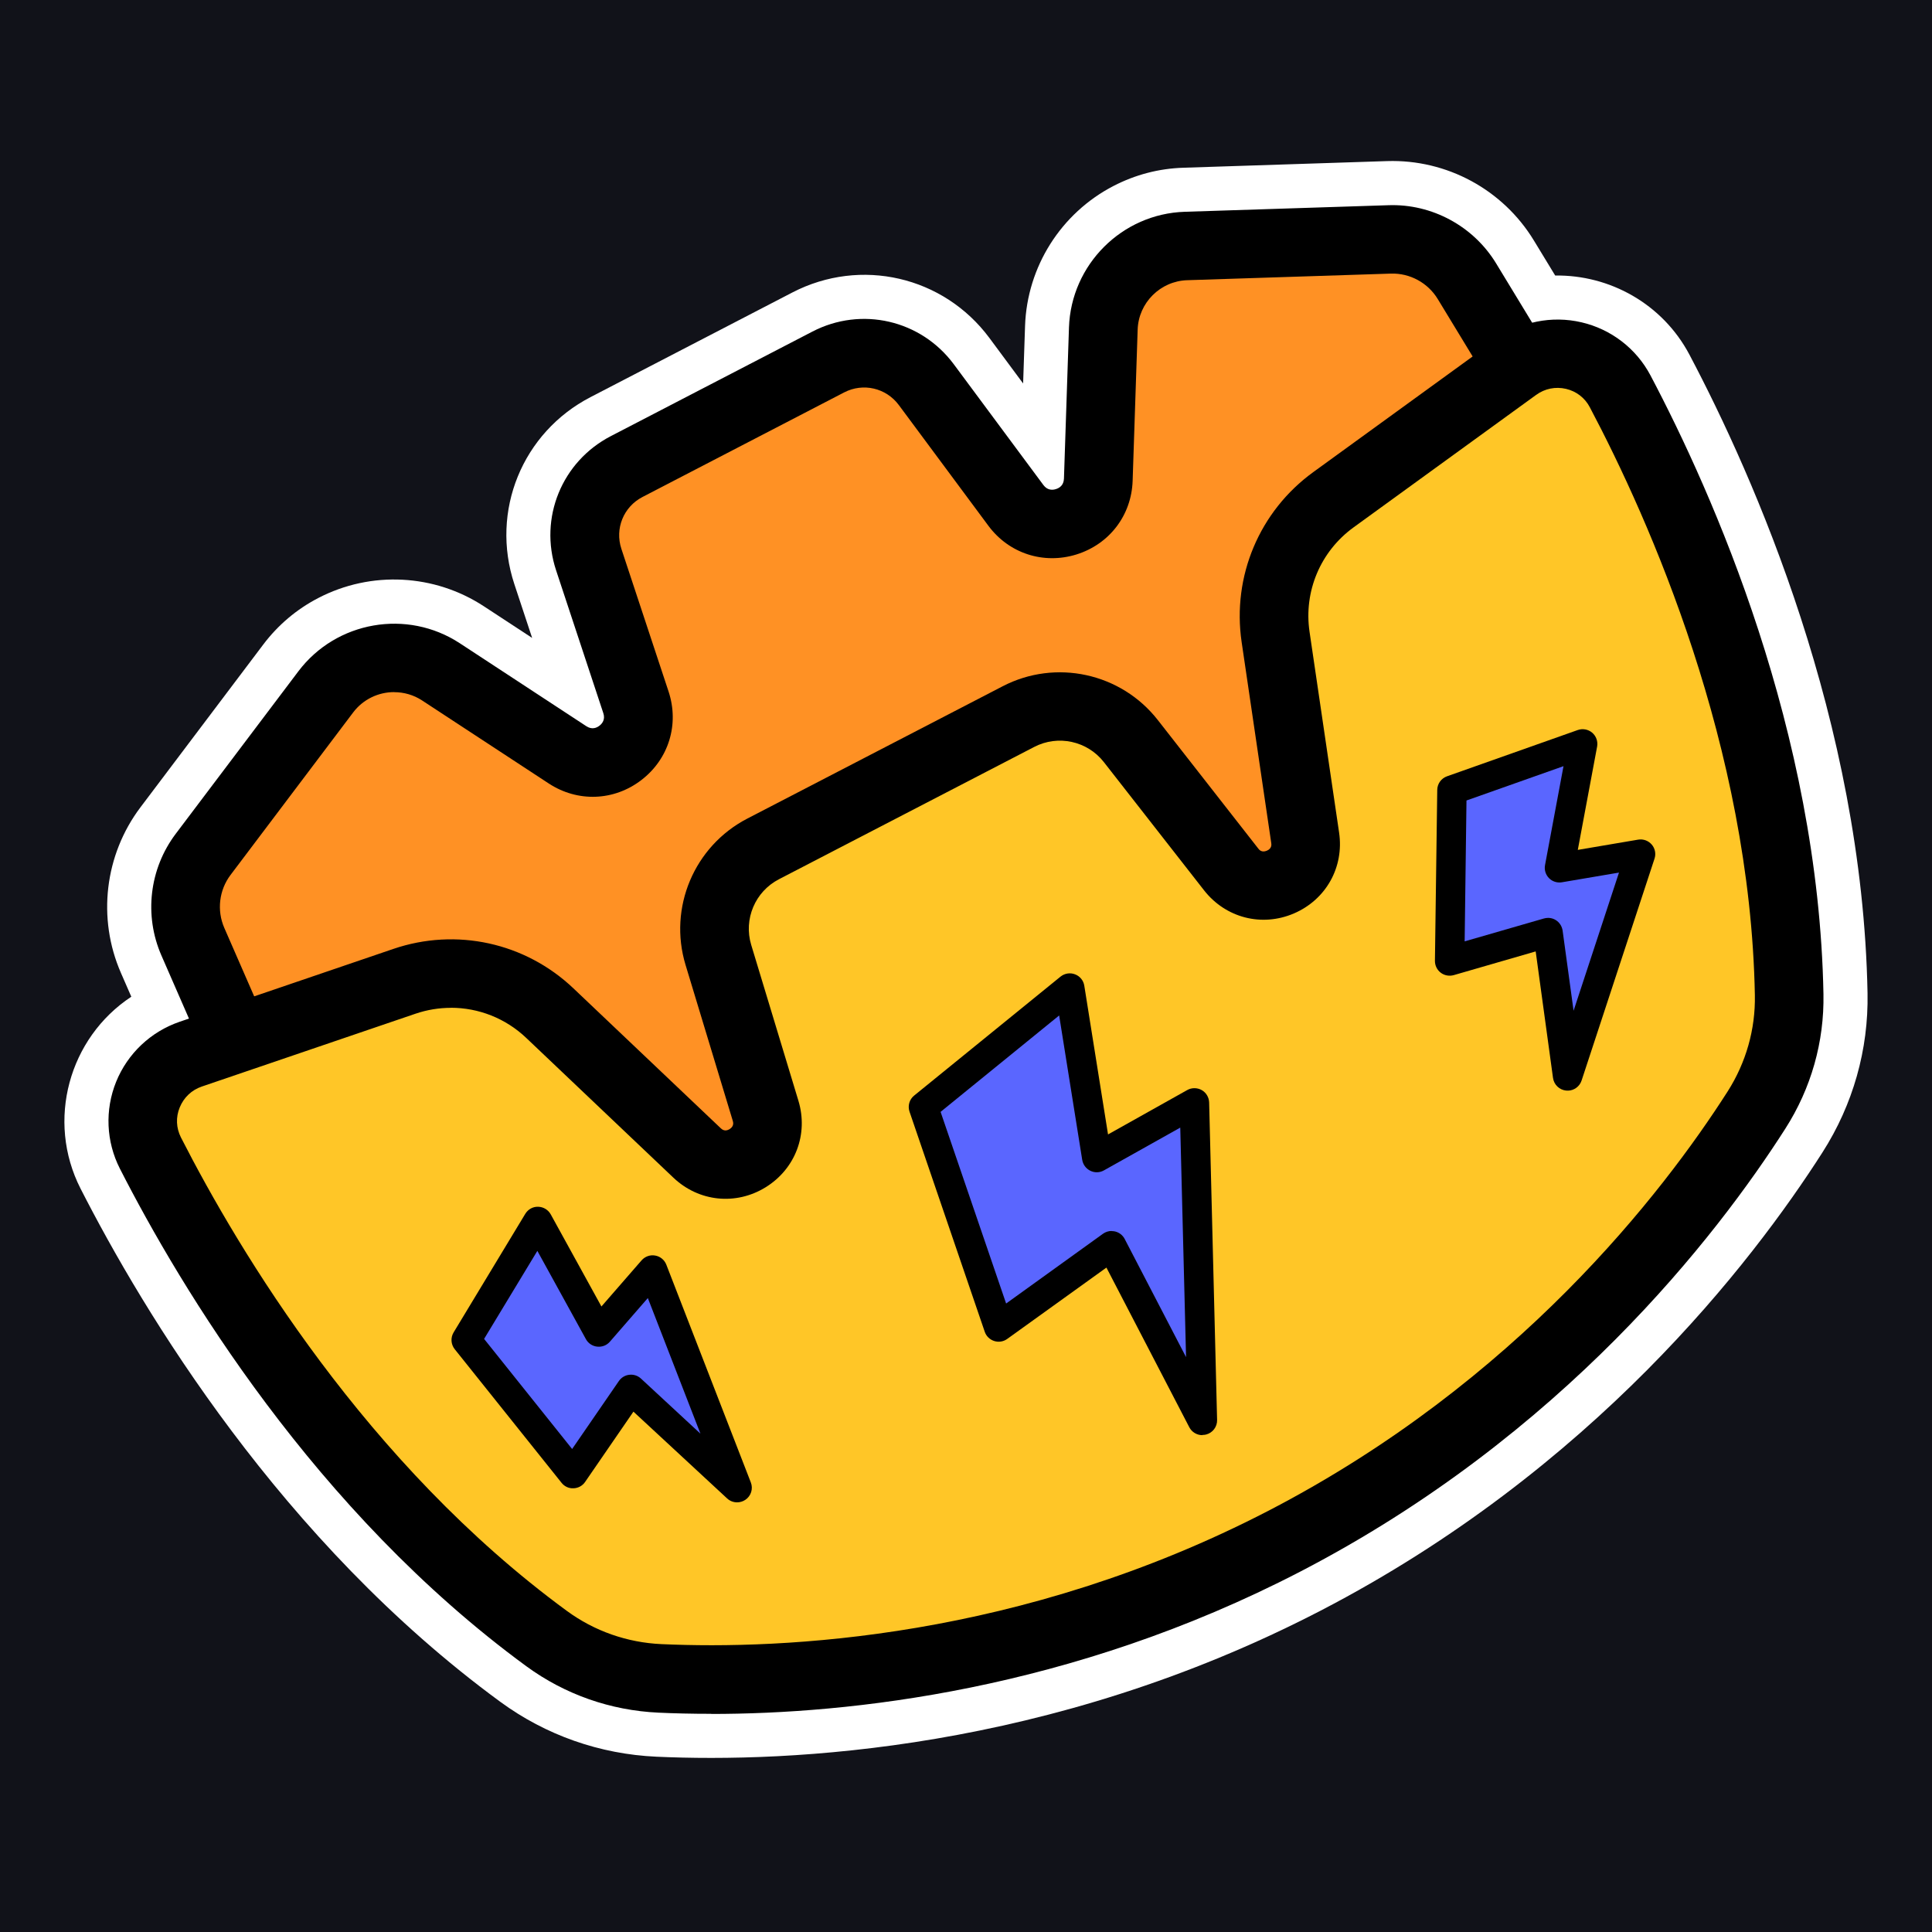 <svg width="60" height="60" viewBox="0 0 60 60" fill="none" xmlns="http://www.w3.org/2000/svg">
<rect width="60" height="60" fill="#111219"/>
<path d="M41.012 50.021C32.569 54.396 24.465 54.741 20.387 54.556C18.628 54.477 16.952 53.888 15.538 52.852C8.727 47.864 4.448 40.727 2.502 36.914C1.426 34.803 2.139 32.232 4.078 30.954L3.756 30.216C3.015 28.52 3.248 26.548 4.363 25.07L8.173 20.02C8.634 19.409 9.213 18.919 9.892 18.568C11.524 17.722 13.491 17.822 15.029 18.83L16.526 19.811L15.974 18.142C15.223 15.874 16.219 13.43 18.343 12.331L24.608 9.083C26.73 7.984 29.303 8.578 30.727 10.496L31.774 11.909L31.834 10.122C31.896 8.287 32.947 6.622 34.579 5.776C35.258 5.425 35.991 5.232 36.757 5.209L43.078 5.003C44.93 4.943 46.677 5.889 47.638 7.472L48.298 8.557C49.986 8.532 51.631 9.432 52.468 11.016C54.467 14.8 57.84 22.406 57.998 30.844C58.031 32.596 57.547 34.304 56.6 35.786C54.403 39.223 49.455 45.646 41.012 50.021Z" fill="white"/>
<path d="M50.315 12.152C49.706 10.997 48.23 10.641 47.154 11.36L45.559 8.734C45.051 7.9 44.133 7.402 43.157 7.435L36.832 7.639C35.433 7.684 34.311 8.806 34.264 10.203L34.108 14.898C34.064 16.24 32.351 16.774 31.55 15.696L28.767 11.945C28.063 10.997 26.774 10.698 25.725 11.244L22.592 12.867L19.459 14.49C18.41 15.033 17.913 16.257 18.283 17.379L19.749 21.812C20.169 23.086 18.748 24.179 17.623 23.443L13.692 20.866C12.523 20.099 10.959 20.37 10.116 21.486L6.306 26.535C5.718 27.313 5.596 28.35 5.986 29.245L7.305 32.267L5.924 32.737C4.659 33.169 4.062 34.62 4.67 35.81C6.466 39.329 10.532 46.172 16.977 50.89C18.001 51.64 19.226 52.068 20.495 52.126C24.016 52.286 31.817 52.045 39.889 47.862C47.96 43.679 52.651 37.444 54.547 34.478C55.232 33.408 55.587 32.161 55.564 30.891C55.414 22.909 52.159 15.646 50.313 12.154L50.315 12.152Z" fill="#5D64FC"/>
<path d="M43.157 7.435L36.832 7.639C35.434 7.684 34.311 8.806 34.265 10.203L34.108 14.898C34.064 16.24 32.351 16.774 31.551 15.696L28.767 11.945C28.063 10.997 26.774 10.698 25.725 11.244L22.593 12.867L19.46 14.49C18.41 15.033 17.913 16.257 18.283 17.379L19.749 21.812C20.17 23.086 18.748 24.179 17.623 23.443L13.692 20.866C12.523 20.099 10.959 20.37 10.116 21.486L6.306 26.535C5.718 27.313 5.596 28.35 5.986 29.245L11.152 41.077L35.173 37.101L52.262 19.769L45.555 8.734C45.048 7.9 44.13 7.402 43.153 7.435H43.157Z" fill="#FF9124"/>
<path d="M10.509 42.263L5.012 29.671C4.468 28.425 4.639 26.98 5.457 25.895L9.267 20.847C10.444 19.289 12.643 18.906 14.277 19.975L18.208 22.552C18.381 22.666 18.526 22.608 18.617 22.537C18.707 22.468 18.802 22.342 18.736 22.146L17.27 17.712C16.732 16.086 17.448 14.334 18.968 13.545L25.231 10.297C26.753 9.509 28.597 9.935 29.62 11.311L32.403 15.062C32.527 15.23 32.685 15.224 32.793 15.189C32.903 15.155 33.034 15.072 33.042 14.864L33.198 10.168C33.264 8.218 34.843 6.639 36.795 6.577L43.12 6.373C44.467 6.325 45.761 7.023 46.465 8.183L53.602 19.927L35.688 38.096L10.505 42.265L10.509 42.263ZM12.24 21.494C11.755 21.494 11.279 21.714 10.968 22.125L7.159 27.173C6.804 27.645 6.729 28.273 6.966 28.817L11.8 39.89L34.662 36.106L50.925 19.611L44.65 9.286C44.343 8.781 43.784 8.478 43.194 8.497L36.869 8.702C36.035 8.729 35.358 9.403 35.331 10.236L35.175 14.931C35.14 16.001 34.456 16.899 33.431 17.219C32.407 17.537 31.334 17.188 30.696 16.329L27.913 12.578C27.517 12.046 26.805 11.882 26.217 12.186L19.954 15.434C19.365 15.739 19.089 16.417 19.298 17.046L20.764 21.479C21.099 22.497 20.768 23.574 19.917 24.226C19.066 24.879 17.938 24.919 17.041 24.331L13.11 21.754C12.843 21.579 12.541 21.496 12.242 21.496L12.24 21.494Z" fill="black"/>
<path d="M50.315 12.152C49.692 10.97 48.161 10.621 47.081 11.406L41.409 15.521C40.065 16.496 39.374 18.137 39.615 19.781L40.534 26.018C40.726 27.331 39.052 28.048 38.236 27.001L35.121 23.015C34.291 21.955 32.825 21.635 31.629 22.254L27.665 24.308L23.701 26.363C22.505 26.982 21.923 28.366 22.312 29.653L23.779 34.493C24.162 35.763 22.613 36.718 21.651 35.804L17.077 31.461C15.874 30.318 14.132 29.937 12.56 30.472L5.926 32.733C4.66 33.165 4.064 34.617 4.672 35.806C6.468 39.325 10.534 46.168 16.979 50.886C18.003 51.636 19.228 52.064 20.497 52.122C24.018 52.282 31.819 52.041 39.891 47.858C47.962 43.676 52.653 37.44 54.55 34.474C55.234 33.404 55.589 32.157 55.566 30.887C55.416 22.905 52.161 15.642 50.315 12.15V12.152Z" fill="#FFC627"/>
<path d="M22.087 53.224C21.485 53.224 20.937 53.211 20.449 53.188C18.962 53.12 17.544 52.623 16.348 51.748C9.765 46.927 5.612 39.994 3.723 36.293C3.295 35.453 3.253 34.47 3.607 33.595C3.964 32.716 4.684 32.038 5.581 31.731L12.214 29.47C14.169 28.803 16.312 29.273 17.808 30.694L22.382 35.037C22.417 35.069 22.509 35.158 22.658 35.066C22.806 34.973 22.77 34.852 22.756 34.805L21.29 29.965C20.752 28.188 21.558 26.278 23.208 25.422L31.138 21.313C32.787 20.457 34.814 20.899 35.958 22.363L39.074 26.349C39.102 26.388 39.181 26.488 39.344 26.419C39.506 26.349 39.486 26.224 39.479 26.176L38.56 19.939C38.26 17.898 39.112 15.876 40.783 14.663L46.454 10.548C47.221 9.991 48.192 9.794 49.116 10.01C50.036 10.224 50.817 10.826 51.257 11.658C53.197 15.334 56.477 22.718 56.629 30.873C56.656 32.354 56.247 33.799 55.445 35.052C53.321 38.375 48.539 44.58 40.379 48.809C33.231 52.513 26.335 53.228 22.085 53.228L22.087 53.224ZM14.005 31.299C13.636 31.299 13.264 31.359 12.903 31.482L6.269 33.743C5.951 33.851 5.708 34.083 5.581 34.393C5.455 34.699 5.471 35.031 5.619 35.324C7.423 38.859 11.379 45.468 17.606 50.029C18.46 50.655 19.477 51.012 20.544 51.06C24.271 51.228 31.68 50.915 39.4 46.914C47.117 42.912 51.641 37.043 53.651 33.9C54.226 32.999 54.519 31.964 54.499 30.906C54.355 23.192 51.226 16.153 49.372 12.645C49.218 12.354 48.956 12.152 48.633 12.076C48.307 12.001 47.978 12.067 47.706 12.264L42.035 16.379C41.008 17.125 40.484 18.366 40.669 19.621L41.587 25.858C41.745 26.932 41.18 27.94 40.183 28.368C39.184 28.796 38.065 28.506 37.395 27.652L34.28 23.666C33.767 23.011 32.858 22.813 32.12 23.196L24.19 27.306C23.451 27.689 23.088 28.545 23.329 29.343L24.795 34.183C25.11 35.222 24.701 36.301 23.777 36.872C22.853 37.442 21.703 37.323 20.914 36.575L16.341 32.232C15.698 31.621 14.859 31.297 14.003 31.297L14.005 31.299Z" fill="black"/>
<path d="M28.676 34.379L31.012 41.214L34.523 38.687L37.339 44.113L37.092 34.254L34.062 35.952L33.221 30.686L28.676 34.379Z" fill="#5A66FF"/>
<path d="M37.339 44.57C37.171 44.57 37.013 44.477 36.934 44.323L34.361 39.366L31.28 41.582C31.163 41.667 31.012 41.69 30.875 41.646C30.738 41.602 30.628 41.496 30.582 41.359L28.246 34.524C28.184 34.343 28.242 34.142 28.391 34.023L32.935 30.33C33.063 30.228 33.234 30.199 33.387 30.259C33.539 30.316 33.649 30.451 33.674 30.613L34.411 35.231L36.87 33.853C37.009 33.774 37.181 33.776 37.32 33.853C37.459 33.932 37.546 34.079 37.551 34.239L37.798 44.098C37.804 44.31 37.661 44.499 37.455 44.551C37.416 44.56 37.38 44.564 37.341 44.564L37.339 44.57ZM34.523 38.233C34.558 38.233 34.594 38.236 34.629 38.244C34.758 38.275 34.868 38.36 34.928 38.477L36.834 42.147L36.654 35.019L34.284 36.347C34.153 36.421 33.996 36.426 33.861 36.359C33.726 36.293 33.634 36.168 33.609 36.02L32.893 31.536L29.211 34.53L31.246 40.482L34.255 38.315C34.334 38.259 34.426 38.229 34.521 38.229L34.523 38.233Z" fill="black"/>
<path d="M14.479 41.617L17.794 45.765L19.594 43.148L22.893 46.201L20.269 39.441L18.595 41.368L16.704 37.934L14.479 41.617Z" fill="#5A66FF"/>
<path d="M22.893 46.657C22.781 46.657 22.669 46.617 22.582 46.536L19.672 43.84L18.171 46.023C18.09 46.143 17.955 46.216 17.81 46.22C17.664 46.228 17.527 46.162 17.438 46.048L14.122 41.901C14.002 41.75 13.989 41.544 14.087 41.38L16.313 37.697C16.398 37.558 16.547 37.471 16.713 37.477C16.877 37.481 17.025 37.571 17.104 37.714L18.678 40.574L19.924 39.142C20.03 39.021 20.191 38.963 20.347 38.992C20.505 39.019 20.636 39.127 20.694 39.277L23.317 46.037C23.395 46.235 23.325 46.459 23.148 46.578C23.071 46.63 22.98 46.657 22.891 46.657H22.893ZM15.034 41.581L17.768 45L19.22 42.889C19.296 42.779 19.415 42.708 19.546 42.695C19.679 42.679 19.811 42.724 19.907 42.814L21.753 44.524L20.119 40.312L18.941 41.667C18.842 41.781 18.698 41.837 18.547 41.821C18.399 41.806 18.267 41.719 18.196 41.588L16.688 38.847L15.034 41.581Z" fill="black"/>
<path d="M45.09 24.536L45.019 29.844L48.074 28.961L48.684 33.414L50.948 26.525L48.429 26.953L49.148 23.1L45.09 24.536Z" fill="#5A66FF"/>
<path d="M48.684 33.869C48.67 33.869 48.657 33.869 48.641 33.869C48.429 33.849 48.259 33.688 48.23 33.475L47.692 29.547L45.146 30.284C45.007 30.322 44.857 30.295 44.743 30.208C44.629 30.122 44.562 29.985 44.563 29.84L44.635 24.532C44.637 24.341 44.758 24.172 44.94 24.108L48.998 22.672C49.151 22.618 49.322 22.649 49.448 22.755C49.571 22.861 49.629 23.025 49.6 23.185L49 26.394L50.873 26.076C51.033 26.049 51.191 26.107 51.296 26.228C51.4 26.349 51.433 26.515 51.382 26.668L49.118 33.556C49.056 33.745 48.881 33.871 48.684 33.871V33.869ZM48.074 28.505C48.161 28.505 48.248 28.529 48.323 28.578C48.435 28.651 48.508 28.767 48.528 28.898L48.869 31.39L50.279 27.099L48.506 27.4C48.36 27.425 48.209 27.377 48.105 27.271C48.001 27.165 47.955 27.015 47.982 26.868L48.556 23.794L45.543 24.86L45.486 29.235L47.949 28.524C47.991 28.512 48.034 28.506 48.076 28.506L48.074 28.505Z" fill="black"/>
</svg>
